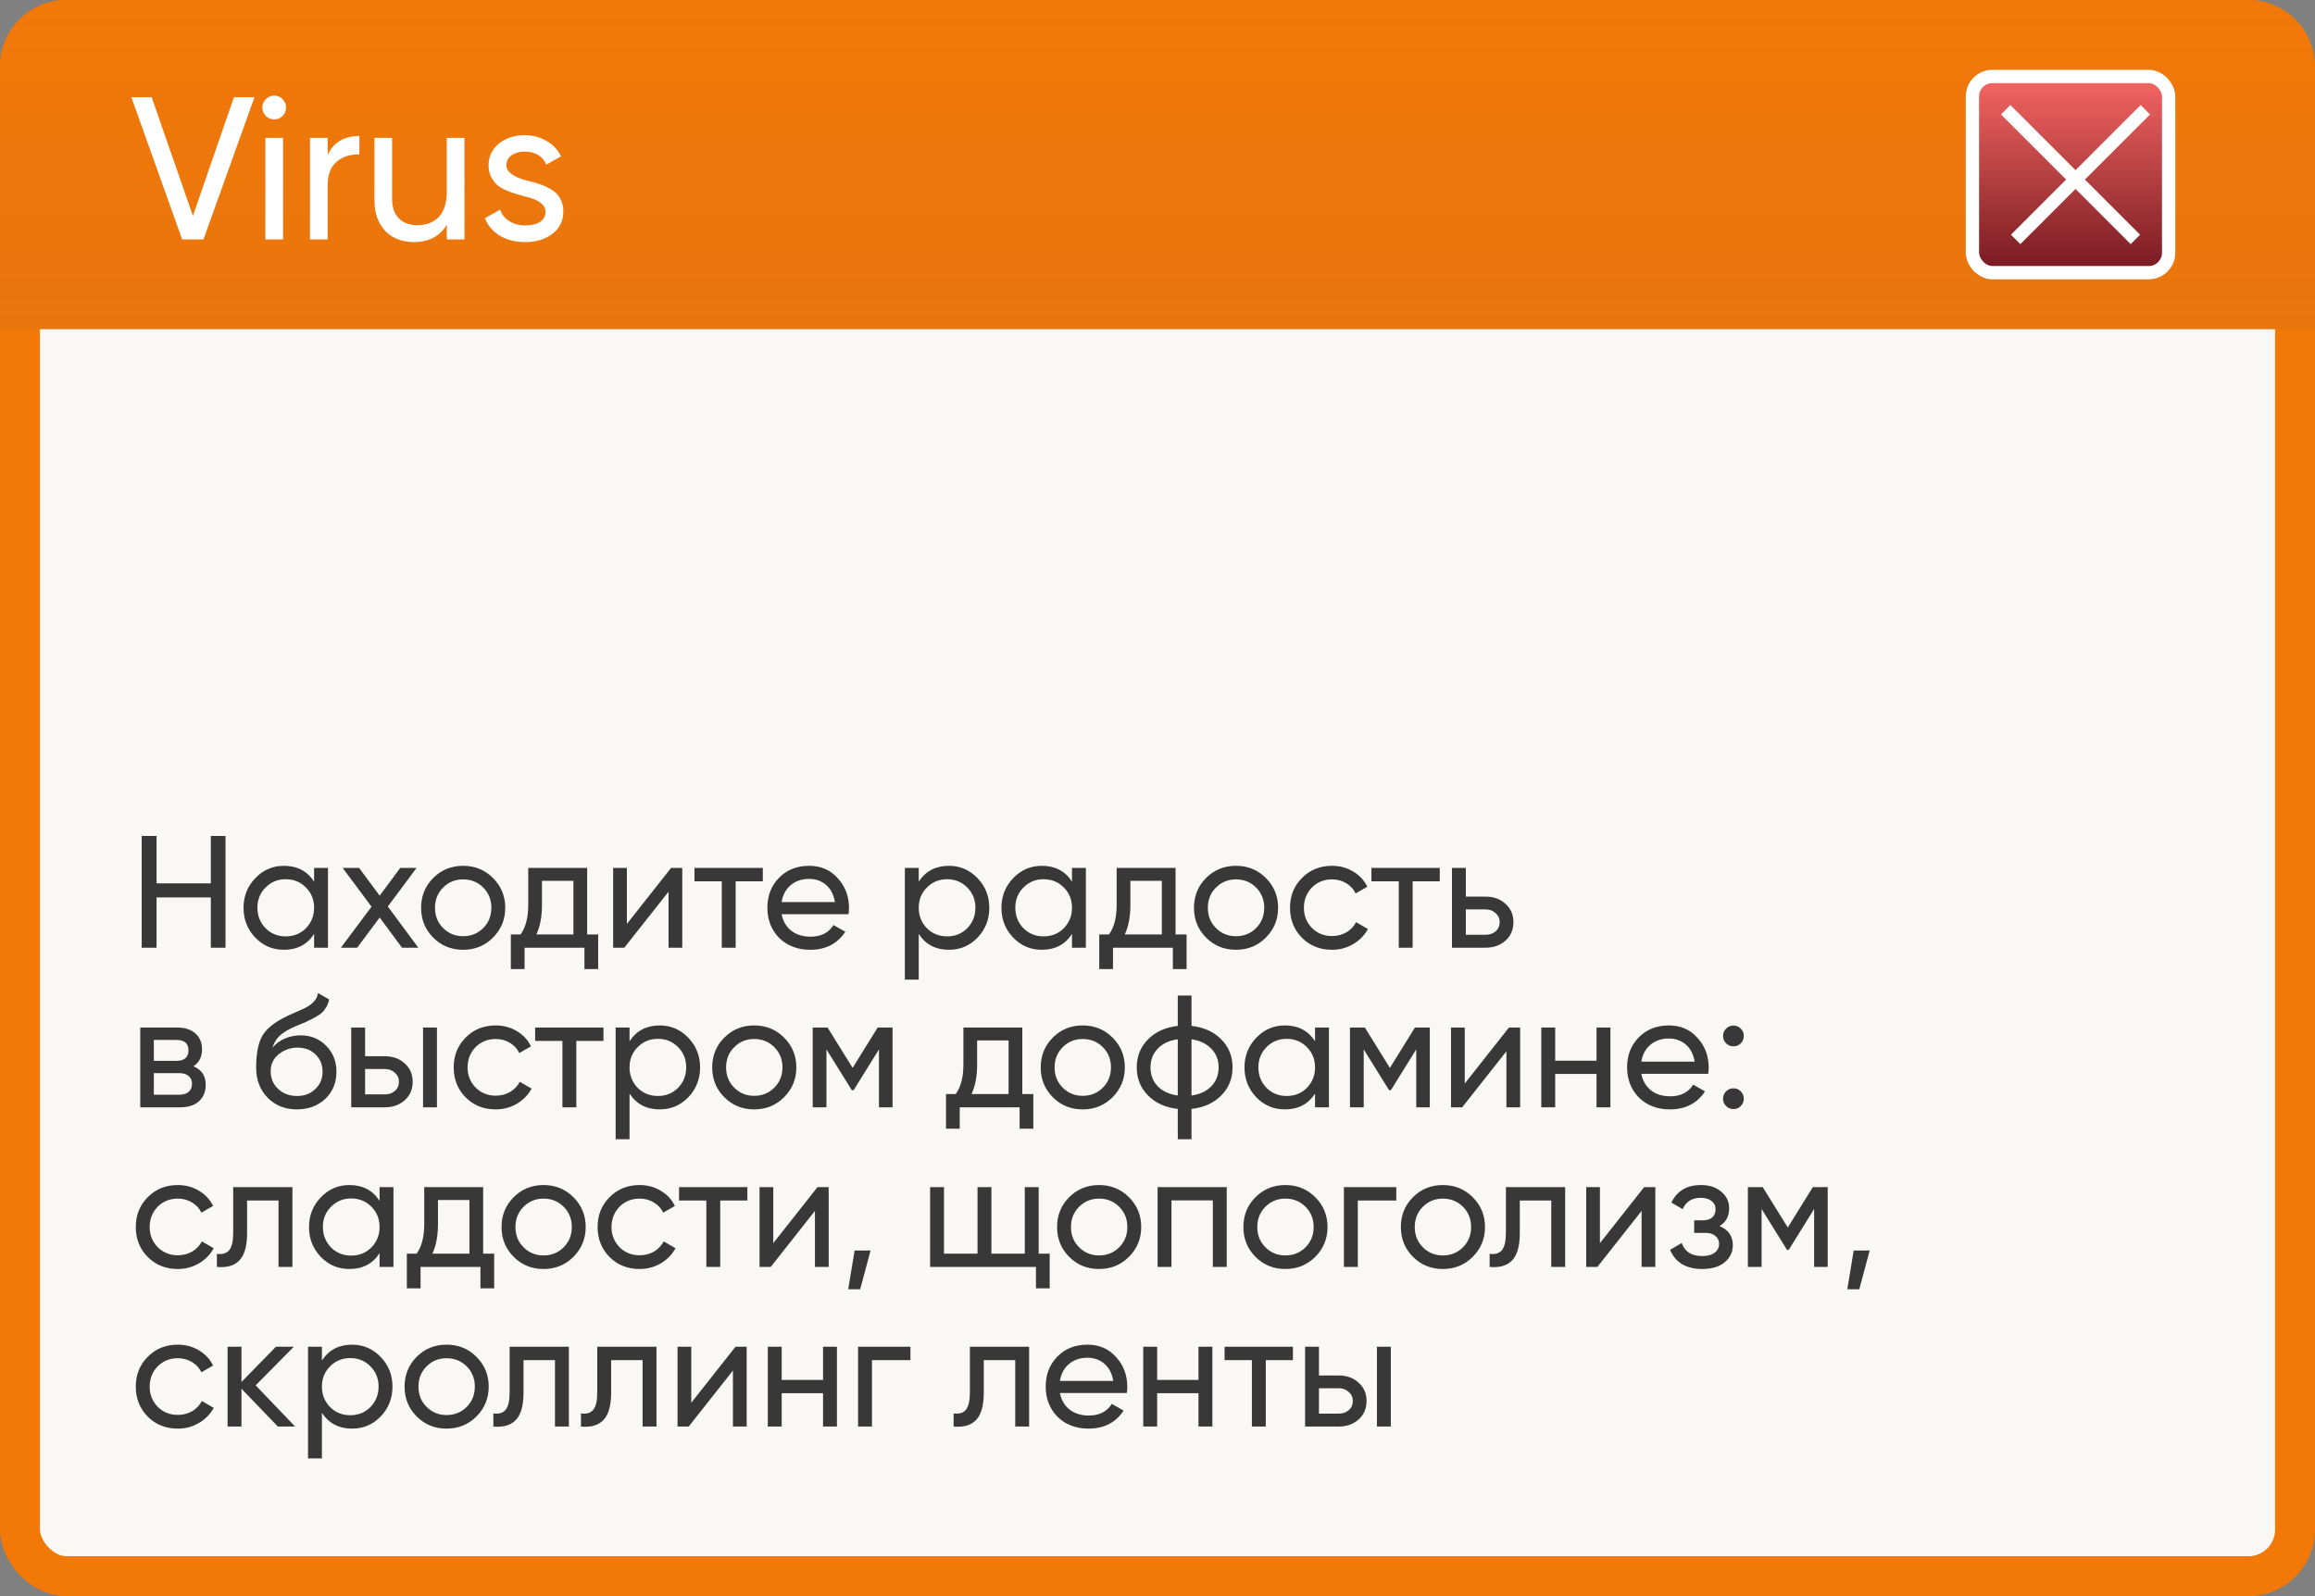 <?xml version="1.0" encoding="UTF-8"?> <svg xmlns="http://www.w3.org/2000/svg" width="232" height="160" viewBox="0 0 232 160" fill="none"><rect x="0" y="0" width="232" height="160" fill="#808080" stroke="none"/><rect x="2" y="2" width="228" height="156" rx="4.667" fill="#F9F8F4" stroke="url(#paint0_linear_147_1183)" stroke-width="4"></rect><path d="M0 6.667C0 2.985 2.985 0 6.667 0H225.333C229.015 0 232 2.985 232 6.667V33H0V6.667Z" fill="url(#paint1_linear_147_1183)"></path><rect x="197.667" y="7.667" width="19.667" height="19.667" rx="2" fill="url(#paint2_linear_147_1183)" stroke="white" stroke-width="1.333"></rect><path d="M201 11L214 24" stroke="white" stroke-width="1.333"></path><path d="M215 11L202 24" stroke="white" stroke-width="1.333"></path><path d="M20.392 24H18.254L13.163 9.745H15.199L19.333 21.638L23.447 9.745H25.503L20.392 24ZM27.49 11.965C27.151 11.965 26.866 11.85 26.635 11.619C26.404 11.388 26.288 11.11 26.288 10.784C26.288 10.458 26.404 10.18 26.635 9.949C26.866 9.705 27.151 9.583 27.49 9.583C27.816 9.583 28.094 9.705 28.325 9.949C28.556 10.18 28.671 10.458 28.671 10.784C28.671 11.11 28.556 11.388 28.325 11.619C28.094 11.85 27.816 11.965 27.49 11.965ZM28.366 24H26.594V13.818H28.366V24ZM32.84 13.818V15.529C33.424 14.266 34.483 13.635 36.017 13.635V15.488C35.148 15.447 34.401 15.678 33.777 16.18C33.152 16.683 32.84 17.49 32.84 18.604V24H31.068V13.818H32.84ZM44.776 19.215V13.818H46.547V24H44.776V22.534C44.07 23.688 42.97 24.265 41.477 24.265C40.282 24.265 39.325 23.891 38.605 23.145C37.886 22.384 37.526 21.36 37.526 20.07V13.818H39.298V19.968C39.298 20.782 39.522 21.421 39.97 21.882C40.418 22.344 41.036 22.575 41.823 22.575C42.733 22.575 43.452 22.296 43.981 21.74C44.511 21.169 44.776 20.328 44.776 19.215ZM50.752 16.567C50.752 17.219 51.424 17.728 52.768 18.095C53.27 18.203 53.691 18.319 54.031 18.441C54.383 18.549 54.764 18.719 55.171 18.95C55.592 19.181 55.911 19.486 56.128 19.866C56.345 20.246 56.454 20.694 56.454 21.21C56.454 22.133 56.094 22.873 55.374 23.43C54.655 23.986 53.745 24.265 52.646 24.265C51.668 24.265 50.82 24.054 50.1 23.634C49.394 23.199 48.892 22.615 48.593 21.882L50.121 21.006C50.284 21.495 50.589 21.882 51.037 22.167C51.485 22.452 52.021 22.595 52.646 22.595C53.257 22.595 53.745 22.48 54.112 22.249C54.478 22.018 54.662 21.672 54.662 21.21C54.662 20.518 53.99 20.015 52.646 19.703C52.198 19.581 51.858 19.486 51.628 19.418C51.397 19.35 51.078 19.228 50.67 19.052C50.277 18.875 49.978 18.692 49.775 18.502C49.571 18.298 49.381 18.034 49.204 17.708C49.041 17.368 48.96 16.995 48.96 16.588C48.96 15.705 49.299 14.979 49.978 14.409C50.67 13.838 51.533 13.553 52.564 13.553C53.392 13.553 54.126 13.743 54.764 14.124C55.415 14.49 55.904 15.006 56.23 15.671L54.743 16.506C54.377 15.637 53.65 15.203 52.564 15.203C52.048 15.203 51.614 15.325 51.261 15.569C50.922 15.814 50.752 16.146 50.752 16.567Z" fill="white"></path><path d="M21.128 88.552V83.8H22.6V95H21.128V89.96H15.688V95H14.2V83.8H15.688V88.552H21.128ZM31.477 88.376V87H32.869V95H31.477V93.624C30.794 94.68 29.786 95.208 28.453 95.208C27.322 95.208 26.367 94.803 25.589 93.992C24.799 93.171 24.405 92.173 24.405 91C24.405 89.837 24.799 88.845 25.589 88.024C26.378 87.203 27.333 86.792 28.453 86.792C29.786 86.792 30.794 87.32 31.477 88.376ZM28.629 93.864C29.439 93.864 30.117 93.592 30.661 93.048C31.205 92.483 31.477 91.8 31.477 91C31.477 90.189 31.205 89.512 30.661 88.968C30.117 88.413 29.439 88.136 28.629 88.136C27.829 88.136 27.157 88.413 26.613 88.968C26.069 89.512 25.797 90.189 25.797 91C25.797 91.8 26.069 92.483 26.613 93.048C27.157 93.592 27.829 93.864 28.629 93.864ZM38.866 90.872L41.922 95H40.29L38.05 91.976L35.794 95H34.162L37.234 90.888L34.338 87H35.986L38.05 89.784L40.114 87H41.746L38.866 90.872ZM49.402 93.992C48.591 94.803 47.594 95.208 46.41 95.208C45.226 95.208 44.228 94.803 43.418 93.992C42.607 93.181 42.202 92.184 42.202 91C42.202 89.816 42.607 88.819 43.418 88.008C44.228 87.197 45.226 86.792 46.41 86.792C47.594 86.792 48.591 87.197 49.402 88.008C50.223 88.829 50.634 89.827 50.634 91C50.634 92.173 50.223 93.171 49.402 93.992ZM46.41 93.848C47.21 93.848 47.882 93.576 48.426 93.032C48.97 92.488 49.242 91.811 49.242 91C49.242 90.189 48.97 89.512 48.426 88.968C47.882 88.424 47.21 88.152 46.41 88.152C45.62 88.152 44.954 88.424 44.41 88.968C43.866 89.512 43.594 90.189 43.594 91C43.594 91.811 43.866 92.488 44.41 93.032C44.954 93.576 45.62 93.848 46.41 93.848ZM58.842 87V93.672H59.946V97.144H58.57V95H52.57V97.144H51.194V93.672H52.17C52.682 92.968 52.938 91.981 52.938 90.712V87H58.842ZM53.754 93.672H57.466V88.296H54.314V90.712C54.314 91.885 54.128 92.872 53.754 93.672ZM62.823 92.616L67.255 87H68.375V95H66.999V89.384L62.567 95H61.447V87H62.823V92.616ZM69.597 87H76.445V88.344H73.725V95H72.334V88.344H69.597V87ZM85.033 91.64H78.329C78.468 92.344 78.793 92.899 79.305 93.304C79.817 93.699 80.457 93.896 81.225 93.896C82.281 93.896 83.049 93.507 83.529 92.728L84.713 93.4C83.924 94.605 82.75 95.208 81.193 95.208C79.934 95.208 78.9 94.813 78.089 94.024C77.299 93.213 76.905 92.205 76.905 91C76.905 89.784 77.294 88.781 78.073 87.992C78.852 87.192 79.859 86.792 81.097 86.792C82.27 86.792 83.225 87.208 83.961 88.04C84.707 88.851 85.081 89.843 85.081 91.016C85.081 91.219 85.065 91.427 85.033 91.64ZM81.097 88.104C80.361 88.104 79.742 88.312 79.241 88.728C78.75 89.144 78.446 89.709 78.329 90.424H83.673C83.555 89.688 83.262 89.117 82.793 88.712C82.323 88.307 81.758 88.104 81.097 88.104ZM95.097 86.792C96.217 86.792 97.172 87.203 97.961 88.024C98.75 88.845 99.145 89.837 99.145 91C99.145 92.173 98.75 93.171 97.961 93.992C97.182 94.803 96.228 95.208 95.097 95.208C93.774 95.208 92.766 94.68 92.073 93.624V98.2H90.681V87H92.073V88.376C92.766 87.32 93.774 86.792 95.097 86.792ZM94.921 93.864C95.721 93.864 96.393 93.592 96.937 93.048C97.481 92.483 97.753 91.8 97.753 91C97.753 90.189 97.481 89.512 96.937 88.968C96.393 88.413 95.721 88.136 94.921 88.136C94.11 88.136 93.433 88.413 92.889 88.968C92.345 89.512 92.073 90.189 92.073 91C92.073 91.8 92.345 92.483 92.889 93.048C93.433 93.592 94.11 93.864 94.921 93.864ZM107.43 88.376V87H108.822V95H107.43V93.624C106.747 94.68 105.739 95.208 104.406 95.208C103.275 95.208 102.321 94.803 101.542 93.992C100.753 93.171 100.358 92.173 100.358 91C100.358 89.837 100.753 88.845 101.542 88.024C102.331 87.203 103.286 86.792 104.406 86.792C105.739 86.792 106.747 87.32 107.43 88.376ZM104.582 93.864C105.393 93.864 106.07 93.592 106.614 93.048C107.158 92.483 107.43 91.8 107.43 91C107.43 90.189 107.158 89.512 106.614 88.968C106.07 88.413 105.393 88.136 104.582 88.136C103.782 88.136 103.11 88.413 102.566 88.968C102.022 89.512 101.75 90.189 101.75 91C101.75 91.8 102.022 92.483 102.566 93.048C103.11 93.592 103.782 93.864 104.582 93.864ZM117.811 87V93.672H118.915V97.144H117.539V95H111.539V97.144H110.163V93.672H111.139C111.651 92.968 111.907 91.981 111.907 90.712V87H117.811ZM112.723 93.672H116.435V88.296H113.283V90.712C113.283 91.885 113.096 92.872 112.723 93.672ZM126.855 93.992C126.044 94.803 125.047 95.208 123.863 95.208C122.679 95.208 121.682 94.803 120.871 93.992C120.06 93.181 119.655 92.184 119.655 91C119.655 89.816 120.06 88.819 120.871 88.008C121.682 87.197 122.679 86.792 123.863 86.792C125.047 86.792 126.044 87.197 126.855 88.008C127.676 88.829 128.087 89.827 128.087 91C128.087 92.173 127.676 93.171 126.855 93.992ZM123.863 93.848C124.663 93.848 125.335 93.576 125.879 93.032C126.423 92.488 126.695 91.811 126.695 91C126.695 90.189 126.423 89.512 125.879 88.968C125.335 88.424 124.663 88.152 123.863 88.152C123.074 88.152 122.407 88.424 121.863 88.968C121.319 89.512 121.047 90.189 121.047 91C121.047 91.811 121.319 92.488 121.863 93.032C122.407 93.576 123.074 93.848 123.863 93.848ZM133.488 95.208C132.283 95.208 131.28 94.808 130.48 94.008C129.68 93.197 129.28 92.195 129.28 91C129.28 89.805 129.68 88.808 130.48 88.008C131.28 87.197 132.283 86.792 133.488 86.792C134.277 86.792 134.987 86.984 135.616 87.368C136.245 87.741 136.715 88.248 137.024 88.888L135.856 89.56C135.653 89.133 135.339 88.792 134.912 88.536C134.496 88.28 134.021 88.152 133.488 88.152C132.688 88.152 132.016 88.424 131.472 88.968C130.939 89.523 130.672 90.2 130.672 91C130.672 91.789 130.939 92.461 131.472 93.016C132.016 93.56 132.688 93.832 133.488 93.832C134.021 93.832 134.501 93.709 134.928 93.464C135.355 93.208 135.68 92.867 135.904 92.44L137.088 93.128C136.736 93.768 136.24 94.275 135.6 94.648C134.96 95.021 134.256 95.208 133.488 95.208ZM137.441 87H144.289V88.344H141.569V95H140.177V88.344H137.441V87ZM146.901 89.88H148.885C149.685 89.88 150.346 90.12 150.869 90.6C151.402 91.069 151.669 91.683 151.669 92.44C151.669 93.197 151.402 93.816 150.869 94.296C150.336 94.765 149.674 95 148.885 95H145.509V87H146.901V89.88ZM146.901 93.704H148.885C149.29 93.704 149.626 93.587 149.893 93.352C150.16 93.117 150.293 92.813 150.293 92.44C150.293 92.067 150.154 91.763 149.877 91.528C149.61 91.283 149.28 91.16 148.885 91.16H146.901V93.704ZM19.384 106.888C20.205 107.229 20.616 107.848 20.616 108.744C20.616 109.427 20.392 109.976 19.944 110.392C19.496 110.797 18.867 111 18.056 111H14.056V103H17.736C18.525 103 19.139 103.197 19.576 103.592C20.024 103.987 20.248 104.515 20.248 105.176C20.248 105.944 19.96 106.515 19.384 106.888ZM17.672 104.248H15.416V106.344H17.672C18.483 106.344 18.888 105.987 18.888 105.272C18.888 104.589 18.483 104.248 17.672 104.248ZM15.416 109.736H17.976C18.381 109.736 18.691 109.64 18.904 109.448C19.128 109.256 19.24 108.984 19.24 108.632C19.24 108.301 19.128 108.045 18.904 107.864C18.691 107.672 18.381 107.576 17.976 107.576H15.416V109.736ZM29.75 111.208C28.567 111.208 27.59 110.819 26.823 110.04C26.055 109.251 25.671 108.248 25.671 107.032C25.671 105.656 25.868 104.605 26.262 103.88C26.668 103.144 27.489 102.477 28.727 101.88C28.791 101.848 28.865 101.811 28.951 101.768C29.047 101.725 29.159 101.677 29.287 101.624C29.425 101.56 29.543 101.507 29.639 101.464L30.503 101.08C31.356 100.653 31.809 100.141 31.863 99.544L32.983 100.184C32.908 100.557 32.785 100.856 32.614 101.08C32.604 101.101 32.572 101.149 32.519 101.224C32.465 101.288 32.428 101.336 32.407 101.368C32.385 101.389 32.348 101.427 32.294 101.48C32.252 101.523 32.204 101.565 32.151 101.608C32.108 101.651 32.049 101.693 31.974 101.736C31.58 101.981 31.297 102.141 31.127 102.216C31.062 102.248 30.993 102.28 30.919 102.312C30.855 102.344 30.801 102.371 30.759 102.392C30.716 102.413 30.684 102.429 30.663 102.44L30.134 102.664L29.622 102.872C28.908 103.181 28.38 103.496 28.038 103.816C27.697 104.136 27.452 104.541 27.302 105.032C27.633 104.627 28.049 104.317 28.55 104.104C29.062 103.891 29.585 103.784 30.119 103.784C31.132 103.784 31.98 104.125 32.663 104.808C33.367 105.501 33.718 106.381 33.718 107.448C33.718 108.536 33.345 109.437 32.599 110.152C31.841 110.856 30.892 111.208 29.75 111.208ZM32.327 107.448C32.327 106.733 32.092 106.152 31.622 105.704C31.164 105.245 30.556 105.016 29.799 105.016C29.127 105.016 28.508 105.235 27.942 105.672C27.398 106.109 27.127 106.675 27.127 107.368C27.127 108.093 27.377 108.691 27.878 109.16C28.38 109.629 29.004 109.864 29.75 109.864C30.508 109.864 31.121 109.635 31.59 109.176C32.081 108.717 32.327 108.141 32.327 107.448ZM36.589 105.88H38.573C39.373 105.88 40.034 106.12 40.557 106.6C41.09 107.069 41.357 107.683 41.357 108.44C41.357 109.197 41.09 109.816 40.557 110.296C40.023 110.765 39.362 111 38.573 111H35.197V103H36.589V105.88ZM42.397 111V103H43.789V111H42.397ZM36.589 109.704H38.573C38.978 109.704 39.314 109.587 39.581 109.352C39.847 109.117 39.981 108.813 39.981 108.44C39.981 108.067 39.842 107.763 39.565 107.528C39.298 107.283 38.967 107.16 38.573 107.16H36.589V109.704ZM49.675 111.208C48.47 111.208 47.467 110.808 46.667 110.008C45.867 109.197 45.467 108.195 45.467 107C45.467 105.805 45.867 104.808 46.667 104.008C47.467 103.197 48.47 102.792 49.675 102.792C50.465 102.792 51.174 102.984 51.803 103.368C52.433 103.741 52.902 104.248 53.211 104.888L52.043 105.56C51.841 105.133 51.526 104.792 51.099 104.536C50.683 104.28 50.209 104.152 49.675 104.152C48.875 104.152 48.203 104.424 47.659 104.968C47.126 105.523 46.859 106.2 46.859 107C46.859 107.789 47.126 108.461 47.659 109.016C48.203 109.56 48.875 109.832 49.675 109.832C50.209 109.832 50.689 109.709 51.115 109.464C51.542 109.208 51.867 108.867 52.091 108.44L53.275 109.128C52.923 109.768 52.427 110.275 51.787 110.648C51.147 111.021 50.443 111.208 49.675 111.208ZM53.629 103H60.477V104.344H57.757V111H56.365V104.344H53.629V103ZM66.113 102.792C67.233 102.792 68.187 103.203 68.977 104.024C69.766 104.845 70.161 105.837 70.161 107C70.161 108.173 69.766 109.171 68.977 109.992C68.198 110.803 67.243 111.208 66.113 111.208C64.79 111.208 63.782 110.68 63.089 109.624V114.2H61.697V103H63.089V104.376C63.782 103.32 64.79 102.792 66.113 102.792ZM65.937 109.864C66.737 109.864 67.409 109.592 67.953 109.048C68.497 108.483 68.769 107.8 68.769 107C68.769 106.189 68.497 105.512 67.953 104.968C67.409 104.413 66.737 104.136 65.937 104.136C65.126 104.136 64.449 104.413 63.905 104.968C63.361 105.512 63.089 106.189 63.089 107C63.089 107.8 63.361 108.483 63.905 109.048C64.449 109.592 65.126 109.864 65.937 109.864ZM78.574 109.992C77.763 110.803 76.766 111.208 75.582 111.208C74.398 111.208 73.4 110.803 72.59 109.992C71.779 109.181 71.374 108.184 71.374 107C71.374 105.816 71.779 104.819 72.59 104.008C73.4 103.197 74.398 102.792 75.582 102.792C76.766 102.792 77.763 103.197 78.574 104.008C79.395 104.829 79.806 105.827 79.806 107C79.806 108.173 79.395 109.171 78.574 109.992ZM75.582 109.848C76.382 109.848 77.054 109.576 77.598 109.032C78.142 108.488 78.414 107.811 78.414 107C78.414 106.189 78.142 105.512 77.598 104.968C77.054 104.424 76.382 104.152 75.582 104.152C74.792 104.152 74.126 104.424 73.582 104.968C73.038 105.512 72.766 106.189 72.766 107C72.766 107.811 73.038 108.488 73.582 109.032C74.126 109.576 74.792 109.848 75.582 109.848ZM87.959 103H89.447V111H88.087V105.192L85.543 109.288H85.367L82.823 105.192V111H81.447V103H82.935L85.447 107.048L87.959 103ZM102.452 103V109.672H103.556V113.144H102.18V111H96.18V113.144H94.804V109.672H95.78C96.292 108.968 96.548 107.981 96.548 106.712V103H102.452ZM97.364 109.672H101.076V104.296H97.924V106.712C97.924 107.885 97.737 108.872 97.364 109.672ZM111.496 109.992C110.685 110.803 109.688 111.208 108.504 111.208C107.32 111.208 106.322 110.803 105.512 109.992C104.701 109.181 104.296 108.184 104.296 107C104.296 105.816 104.701 104.819 105.512 104.008C106.322 103.197 107.32 102.792 108.504 102.792C109.688 102.792 110.685 103.197 111.496 104.008C112.317 104.829 112.727 105.827 112.727 107C112.727 108.173 112.317 109.171 111.496 109.992ZM108.504 109.848C109.304 109.848 109.976 109.576 110.52 109.032C111.064 108.488 111.336 107.811 111.336 107C111.336 106.189 111.064 105.512 110.52 104.968C109.976 104.424 109.304 104.152 108.504 104.152C107.714 104.152 107.048 104.424 106.504 104.968C105.96 105.512 105.688 106.189 105.688 107C105.688 107.811 105.96 108.488 106.504 109.032C107.048 109.576 107.714 109.848 108.504 109.848ZM119.409 111.16V114.2H118.033V111.16C116.785 111.021 115.787 110.568 115.041 109.8C114.294 109.043 113.921 108.109 113.921 107C113.921 105.891 114.294 104.957 115.041 104.2C115.787 103.432 116.785 102.979 118.033 102.84V99.8H119.409V102.84C120.657 102.979 121.654 103.432 122.401 104.2C123.147 104.957 123.521 105.891 123.521 107C123.521 108.109 123.147 109.043 122.401 109.8C121.654 110.568 120.657 111.021 119.409 111.16ZM115.297 107C115.297 107.747 115.537 108.376 116.017 108.888C116.507 109.389 117.179 109.699 118.033 109.816V104.184C117.19 104.291 116.523 104.6 116.033 105.112C115.542 105.613 115.297 106.243 115.297 107ZM119.409 104.184V109.816C120.251 109.699 120.913 109.389 121.392 108.888C121.883 108.376 122.128 107.747 122.128 107C122.128 106.253 121.883 105.629 121.392 105.128C120.913 104.616 120.251 104.301 119.409 104.184ZM131.789 104.376V103H133.181V111H131.789V109.624C131.107 110.68 130.099 111.208 128.765 111.208C127.635 111.208 126.68 110.803 125.901 109.992C125.112 109.171 124.717 108.173 124.717 107C124.717 105.837 125.112 104.845 125.901 104.024C126.691 103.203 127.645 102.792 128.765 102.792C130.099 102.792 131.107 103.32 131.789 104.376ZM128.941 109.864C129.752 109.864 130.429 109.592 130.973 109.048C131.517 108.483 131.789 107.8 131.789 107C131.789 106.189 131.517 105.512 130.973 104.968C130.429 104.413 129.752 104.136 128.941 104.136C128.141 104.136 127.469 104.413 126.925 104.968C126.381 105.512 126.109 106.189 126.109 107C126.109 107.8 126.381 108.483 126.925 109.048C127.469 109.592 128.141 109.864 128.941 109.864ZM141.802 103H143.29V111H141.93V105.192L139.386 109.288H139.21L136.666 105.192V111H135.29V103H136.778L139.29 107.048L141.802 103ZM146.791 108.616L151.223 103H152.343V111H150.967V105.384L146.535 111H145.415V103H146.791V108.616ZM159.998 106.328V103H161.39V111H159.998V107.656H155.854V111H154.462V103H155.854V106.328H159.998ZM171.189 107.64H164.485C164.624 108.344 164.949 108.899 165.461 109.304C165.973 109.699 166.613 109.896 167.381 109.896C168.437 109.896 169.205 109.507 169.685 108.728L170.869 109.4C170.08 110.605 168.906 111.208 167.349 111.208C166.09 111.208 165.056 110.813 164.245 110.024C163.456 109.213 163.061 108.205 163.061 107C163.061 105.784 163.45 104.781 164.229 103.992C165.008 103.192 166.016 102.792 167.253 102.792C168.426 102.792 169.381 103.208 170.117 104.04C170.864 104.851 171.237 105.843 171.237 107.016C171.237 107.219 171.221 107.427 171.189 107.64ZM167.253 104.104C166.517 104.104 165.898 104.312 165.397 104.728C164.906 105.144 164.602 105.709 164.485 106.424H169.829C169.712 105.688 169.418 105.117 168.949 104.712C168.48 104.307 167.914 104.104 167.253 104.104ZM173.717 104.888C173.429 104.888 173.184 104.787 172.981 104.584C172.779 104.381 172.677 104.136 172.677 103.848C172.677 103.56 172.779 103.315 172.981 103.112C173.184 102.909 173.429 102.808 173.717 102.808C174.016 102.808 174.261 102.909 174.453 103.112C174.656 103.315 174.757 103.56 174.757 103.848C174.757 104.136 174.656 104.381 174.453 104.584C174.261 104.787 174.016 104.888 173.717 104.888ZM173.717 111.176C173.429 111.176 173.184 111.075 172.981 110.872C172.779 110.669 172.677 110.424 172.677 110.136C172.677 109.848 172.779 109.603 172.981 109.4C173.184 109.197 173.429 109.096 173.717 109.096C174.016 109.096 174.261 109.197 174.453 109.4C174.656 109.603 174.757 109.848 174.757 110.136C174.757 110.424 174.656 110.669 174.453 110.872C174.261 111.075 174.016 111.176 173.717 111.176ZM17.816 127.208C16.611 127.208 15.608 126.808 14.808 126.008C14.008 125.197 13.608 124.195 13.608 123C13.608 121.805 14.008 120.808 14.808 120.008C15.608 119.197 16.611 118.792 17.816 118.792C18.605 118.792 19.315 118.984 19.944 119.368C20.573 119.741 21.043 120.248 21.352 120.888L20.184 121.56C19.981 121.133 19.667 120.792 19.24 120.536C18.824 120.28 18.349 120.152 17.816 120.152C17.016 120.152 16.344 120.424 15.8 120.968C15.267 121.523 15 122.2 15 123C15 123.789 15.267 124.461 15.8 125.016C16.344 125.56 17.016 125.832 17.816 125.832C18.349 125.832 18.829 125.709 19.256 125.464C19.683 125.208 20.008 124.867 20.232 124.44L21.416 125.128C21.064 125.768 20.568 126.275 19.928 126.648C19.288 127.021 18.584 127.208 17.816 127.208ZM23.37 119H29.306V127H27.914V120.344H24.762V123.608C24.762 124.888 24.506 125.8 23.994 126.344C23.482 126.877 22.73 127.096 21.738 127V125.688C22.293 125.763 22.703 125.64 22.97 125.32C23.237 124.989 23.37 124.408 23.37 123.576V119ZM38.039 120.376V119H39.431V127H38.039V125.624C37.357 126.68 36.349 127.208 35.015 127.208C33.885 127.208 32.93 126.803 32.151 125.992C31.362 125.171 30.967 124.173 30.967 123C30.967 121.837 31.362 120.845 32.151 120.024C32.941 119.203 33.895 118.792 35.015 118.792C36.349 118.792 37.357 119.32 38.039 120.376ZM35.191 125.864C36.002 125.864 36.679 125.592 37.223 125.048C37.767 124.483 38.039 123.8 38.039 123C38.039 122.189 37.767 121.512 37.223 120.968C36.679 120.413 36.002 120.136 35.191 120.136C34.391 120.136 33.719 120.413 33.175 120.968C32.631 121.512 32.359 122.189 32.359 123C32.359 123.8 32.631 124.483 33.175 125.048C33.719 125.592 34.391 125.864 35.191 125.864ZM48.42 119V125.672H49.524V129.144H48.148V127H42.148V129.144H40.772V125.672H41.748C42.26 124.968 42.516 123.981 42.516 122.712V119H48.42ZM43.332 125.672H47.044V120.296H43.892V122.712C43.892 123.885 43.706 124.872 43.332 125.672ZM57.464 125.992C56.654 126.803 55.656 127.208 54.472 127.208C53.288 127.208 52.291 126.803 51.48 125.992C50.67 125.181 50.264 124.184 50.264 123C50.264 121.816 50.67 120.819 51.48 120.008C52.291 119.197 53.288 118.792 54.472 118.792C55.656 118.792 56.654 119.197 57.464 120.008C58.286 120.829 58.696 121.827 58.696 123C58.696 124.173 58.286 125.171 57.464 125.992ZM54.472 125.848C55.272 125.848 55.944 125.576 56.488 125.032C57.032 124.488 57.304 123.811 57.304 123C57.304 122.189 57.032 121.512 56.488 120.968C55.944 120.424 55.272 120.152 54.472 120.152C53.683 120.152 53.016 120.424 52.472 120.968C51.928 121.512 51.656 122.189 51.656 123C51.656 123.811 51.928 124.488 52.472 125.032C53.016 125.576 53.683 125.848 54.472 125.848ZM64.097 127.208C62.892 127.208 61.889 126.808 61.089 126.008C60.289 125.197 59.889 124.195 59.889 123C59.889 121.805 60.289 120.808 61.089 120.008C61.889 119.197 62.892 118.792 64.097 118.792C64.887 118.792 65.596 118.984 66.225 119.368C66.855 119.741 67.324 120.248 67.633 120.888L66.465 121.56C66.263 121.133 65.948 120.792 65.521 120.536C65.105 120.28 64.631 120.152 64.097 120.152C63.297 120.152 62.625 120.424 62.081 120.968C61.548 121.523 61.281 122.2 61.281 123C61.281 123.789 61.548 124.461 62.081 125.016C62.625 125.56 63.297 125.832 64.097 125.832C64.631 125.832 65.111 125.709 65.537 125.464C65.964 125.208 66.289 124.867 66.513 124.44L67.697 125.128C67.345 125.768 66.849 126.275 66.209 126.648C65.569 127.021 64.865 127.208 64.097 127.208ZM68.051 119H74.899V120.344H72.179V127H70.787V120.344H68.051V119ZM77.495 124.616L81.927 119H83.046V127H81.671V121.384L77.239 127H76.118V119H77.495V124.616ZM85.645 125.352H87.245L86.205 129.24H85.005L85.645 125.352ZM104.092 119V125.672H105.196V129.144H103.82V127H93.212V119H94.604V125.672H97.964V119H99.356V125.672H102.7V119H104.092ZM113.136 125.992C112.325 126.803 111.328 127.208 110.144 127.208C108.96 127.208 107.963 126.803 107.152 125.992C106.341 125.181 105.936 124.184 105.936 123C105.936 121.816 106.341 120.819 107.152 120.008C107.963 119.197 108.96 118.792 110.144 118.792C111.328 118.792 112.325 119.197 113.136 120.008C113.957 120.829 114.368 121.827 114.368 123C114.368 124.173 113.957 125.171 113.136 125.992ZM110.144 125.848C110.944 125.848 111.616 125.576 112.16 125.032C112.704 124.488 112.976 123.811 112.976 123C112.976 122.189 112.704 121.512 112.16 120.968C111.616 120.424 110.944 120.152 110.144 120.152C109.355 120.152 108.688 120.424 108.144 120.968C107.6 121.512 107.328 122.189 107.328 123C107.328 123.811 107.6 124.488 108.144 125.032C108.688 125.576 109.355 125.848 110.144 125.848ZM116.009 119H122.937V127H121.545V120.328H117.401V127H116.009V119ZM131.808 125.992C130.997 126.803 130 127.208 128.816 127.208C127.632 127.208 126.635 126.803 125.824 125.992C125.013 125.181 124.608 124.184 124.608 123C124.608 121.816 125.013 120.819 125.824 120.008C126.635 119.197 127.632 118.792 128.816 118.792C130 118.792 130.997 119.197 131.808 120.008C132.629 120.829 133.04 121.827 133.04 123C133.04 124.173 132.629 125.171 131.808 125.992ZM128.816 125.848C129.616 125.848 130.288 125.576 130.832 125.032C131.376 124.488 131.648 123.811 131.648 123C131.648 122.189 131.376 121.512 130.832 120.968C130.288 120.424 129.616 120.152 128.816 120.152C128.027 120.152 127.36 120.424 126.816 120.968C126.272 121.512 126 122.189 126 123C126 123.811 126.272 124.488 126.816 125.032C127.36 125.576 128.027 125.848 128.816 125.848ZM134.681 119H139.929V120.344H136.073V127H134.681V119ZM147.589 125.992C146.779 126.803 145.781 127.208 144.597 127.208C143.413 127.208 142.416 126.803 141.605 125.992C140.795 125.181 140.389 124.184 140.389 123C140.389 121.816 140.795 120.819 141.605 120.008C142.416 119.197 143.413 118.792 144.597 118.792C145.781 118.792 146.779 119.197 147.589 120.008C148.411 120.829 148.821 121.827 148.821 123C148.821 124.173 148.411 125.171 147.589 125.992ZM144.597 125.848C145.397 125.848 146.069 125.576 146.613 125.032C147.157 124.488 147.429 123.811 147.429 123C147.429 122.189 147.157 121.512 146.613 120.968C146.069 120.424 145.397 120.152 144.597 120.152C143.808 120.152 143.141 120.424 142.597 120.968C142.053 121.512 141.781 122.189 141.781 123C141.781 123.811 142.053 124.488 142.597 125.032C143.141 125.576 143.808 125.848 144.597 125.848ZM150.917 119H156.853V127H155.461V120.344H152.309V123.608C152.309 124.888 152.053 125.8 151.541 126.344C151.029 126.877 150.277 127.096 149.285 127V125.688C149.84 125.763 150.25 125.64 150.517 125.32C150.784 124.989 150.917 124.408 150.917 123.576V119ZM160.338 124.616L164.77 119H165.89V127H164.514V121.384L160.082 127H158.962V119H160.338V124.616ZM172.329 122.904C173.214 123.277 173.657 123.912 173.657 124.808C173.657 125.501 173.385 126.077 172.841 126.536C172.297 126.984 171.545 127.208 170.585 127.208C168.985 127.208 167.913 126.568 167.369 125.288L168.537 124.6C168.836 125.475 169.524 125.912 170.601 125.912C171.124 125.912 171.534 125.8 171.833 125.576C172.132 125.352 172.281 125.053 172.281 124.68C172.281 124.36 172.158 124.099 171.913 123.896C171.678 123.693 171.358 123.592 170.953 123.592H169.785V122.328H170.649C171.054 122.328 171.369 122.232 171.593 122.04C171.817 121.837 171.929 121.565 171.929 121.224C171.929 120.872 171.796 120.595 171.529 120.392C171.262 120.179 170.905 120.072 170.457 120.072C169.561 120.072 168.953 120.451 168.633 121.208L167.497 120.552C168.062 119.379 169.049 118.792 170.457 118.792C171.31 118.792 171.993 119.016 172.505 119.464C173.028 119.901 173.289 120.451 173.289 121.112C173.289 121.923 172.969 122.52 172.329 122.904ZM181.677 119H183.165V127H181.805V121.192L179.261 125.288H179.085L176.541 121.192V127H175.165V119H176.653L179.165 123.048L181.677 119ZM185.77 125.352H187.37L186.33 129.24H185.13L185.77 125.352ZM17.816 143.208C16.611 143.208 15.608 142.808 14.808 142.008C14.008 141.197 13.608 140.195 13.608 139C13.608 137.805 14.008 136.808 14.808 136.008C15.608 135.197 16.611 134.792 17.816 134.792C18.605 134.792 19.315 134.984 19.944 135.368C20.573 135.741 21.043 136.248 21.352 136.888L20.184 137.56C19.981 137.133 19.667 136.792 19.24 136.536C18.824 136.28 18.349 136.152 17.816 136.152C17.016 136.152 16.344 136.424 15.8 136.968C15.267 137.523 15 138.2 15 139C15 139.789 15.267 140.461 15.8 141.016C16.344 141.56 17.016 141.832 17.816 141.832C18.349 141.832 18.829 141.709 19.256 141.464C19.683 141.208 20.008 140.867 20.232 140.44L21.416 141.128C21.064 141.768 20.568 142.275 19.928 142.648C19.288 143.021 18.584 143.208 17.816 143.208ZM25.622 138.872L29.574 143H27.846L24.198 139.208V143H22.806V135H24.198V138.536L27.654 135H29.446L25.622 138.872ZM35.285 134.792C36.404 134.792 37.359 135.203 38.148 136.024C38.938 136.845 39.333 137.837 39.333 139C39.333 140.173 38.938 141.171 38.148 141.992C37.37 142.803 36.415 143.208 35.285 143.208C33.962 143.208 32.954 142.68 32.261 141.624V146.2H30.869V135H32.261V136.376C32.954 135.32 33.962 134.792 35.285 134.792ZM35.108 141.864C35.908 141.864 36.581 141.592 37.124 141.048C37.669 140.483 37.941 139.8 37.941 139C37.941 138.189 37.669 137.512 37.124 136.968C36.581 136.413 35.908 136.136 35.108 136.136C34.298 136.136 33.62 136.413 33.077 136.968C32.532 137.512 32.261 138.189 32.261 139C32.261 139.8 32.532 140.483 33.077 141.048C33.62 141.592 34.298 141.864 35.108 141.864ZM47.745 141.992C46.935 142.803 45.938 143.208 44.754 143.208C43.569 143.208 42.572 142.803 41.761 141.992C40.951 141.181 40.545 140.184 40.545 139C40.545 137.816 40.951 136.819 41.761 136.008C42.572 135.197 43.569 134.792 44.754 134.792C45.938 134.792 46.935 135.197 47.745 136.008C48.567 136.829 48.977 137.827 48.977 139C48.977 140.173 48.567 141.171 47.745 141.992ZM44.754 141.848C45.553 141.848 46.225 141.576 46.77 141.032C47.313 140.488 47.586 139.811 47.586 139C47.586 138.189 47.313 137.512 46.77 136.968C46.225 136.424 45.553 136.152 44.754 136.152C43.964 136.152 43.297 136.424 42.754 136.968C42.209 137.512 41.938 138.189 41.938 139C41.938 139.811 42.209 140.488 42.754 141.032C43.297 141.576 43.964 141.848 44.754 141.848ZM51.073 135H57.009V143H55.617V136.344H52.465V139.608C52.465 140.888 52.209 141.8 51.697 142.344C51.185 142.877 50.433 143.096 49.441 143V141.688C49.996 141.763 50.407 141.64 50.673 141.32C50.94 140.989 51.073 140.408 51.073 139.576V135ZM59.855 135H65.79V143H64.398V136.344H61.246V139.608C61.246 140.888 60.99 141.8 60.478 142.344C59.967 142.877 59.215 143.096 58.222 143V141.688C58.777 141.763 59.188 141.64 59.455 141.32C59.721 140.989 59.855 140.408 59.855 139.576V135ZM69.276 140.616L73.708 135H74.828V143H73.452V137.384L69.02 143H67.9V135H69.276V140.616ZM82.483 138.328V135H83.875V143H82.483V139.656H78.339V143H76.947V135H78.339V138.328H82.483ZM85.993 135H91.242V136.344H87.385V143H85.993V135ZM97.198 135H103.134V143H101.742V136.344H98.59V139.608C98.59 140.888 98.334 141.8 97.822 142.344C97.31 142.877 96.558 143.096 95.566 143V141.688C96.121 141.763 96.532 141.64 96.798 141.32C97.065 140.989 97.198 140.408 97.198 139.576V135ZM112.924 139.64H106.22C106.358 140.344 106.684 140.899 107.196 141.304C107.708 141.699 108.348 141.896 109.116 141.896C110.172 141.896 110.94 141.507 111.42 140.728L112.604 141.4C111.814 142.605 110.641 143.208 109.084 143.208C107.825 143.208 106.79 142.813 105.98 142.024C105.19 141.213 104.796 140.205 104.796 139C104.796 137.784 105.185 136.781 105.964 135.992C106.742 135.192 107.75 134.792 108.988 134.792C110.161 134.792 111.116 135.208 111.852 136.04C112.598 136.851 112.972 137.843 112.972 139.016C112.972 139.219 112.956 139.427 112.924 139.64ZM108.988 136.104C108.252 136.104 107.633 136.312 107.132 136.728C106.641 137.144 106.337 137.709 106.22 138.424H111.564C111.446 137.688 111.153 137.117 110.684 136.712C110.214 136.307 109.649 136.104 108.988 136.104ZM120.108 138.328V135H121.5V143H120.108V139.656H115.964V143H114.572V135H115.964V138.328H120.108ZM122.723 135H129.571V136.344H126.851V143H125.459V136.344H122.723V135ZM132.182 137.88H134.166C134.966 137.88 135.628 138.12 136.15 138.6C136.684 139.069 136.95 139.683 136.95 140.44C136.95 141.197 136.684 141.816 136.15 142.296C135.617 142.765 134.956 143 134.166 143H130.79V135H132.182V137.88ZM137.99 143V135H139.382V143H137.99ZM132.182 141.704H134.166C134.572 141.704 134.908 141.587 135.174 141.352C135.441 141.117 135.574 140.813 135.574 140.44C135.574 140.067 135.436 139.763 135.158 139.528C134.892 139.283 134.561 139.16 134.166 139.16H132.182V141.704Z" fill="#383838"></path><defs><linearGradient id="paint0_linear_147_1183" x1="116" y1="0" x2="116" y2="160" gradientUnits="userSpaceOnUse"><stop stop-color="#F27808"></stop><stop offset="1" stop-color="#F27808"></stop></linearGradient><linearGradient id="paint1_linear_147_1183" x1="106.761" y1="-1.32992e-06" x2="106.761" y2="33" gradientUnits="userSpaceOnUse"><stop stop-color="#F27808"></stop><stop offset="1" stop-color="#E8760E"></stop></linearGradient><linearGradient id="paint2_linear_147_1183" x1="207.5" y1="7" x2="207.5" y2="28" gradientUnits="userSpaceOnUse"><stop stop-color="#FA6965"></stop><stop offset="1" stop-color="#71171E"></stop></linearGradient></defs></svg> 